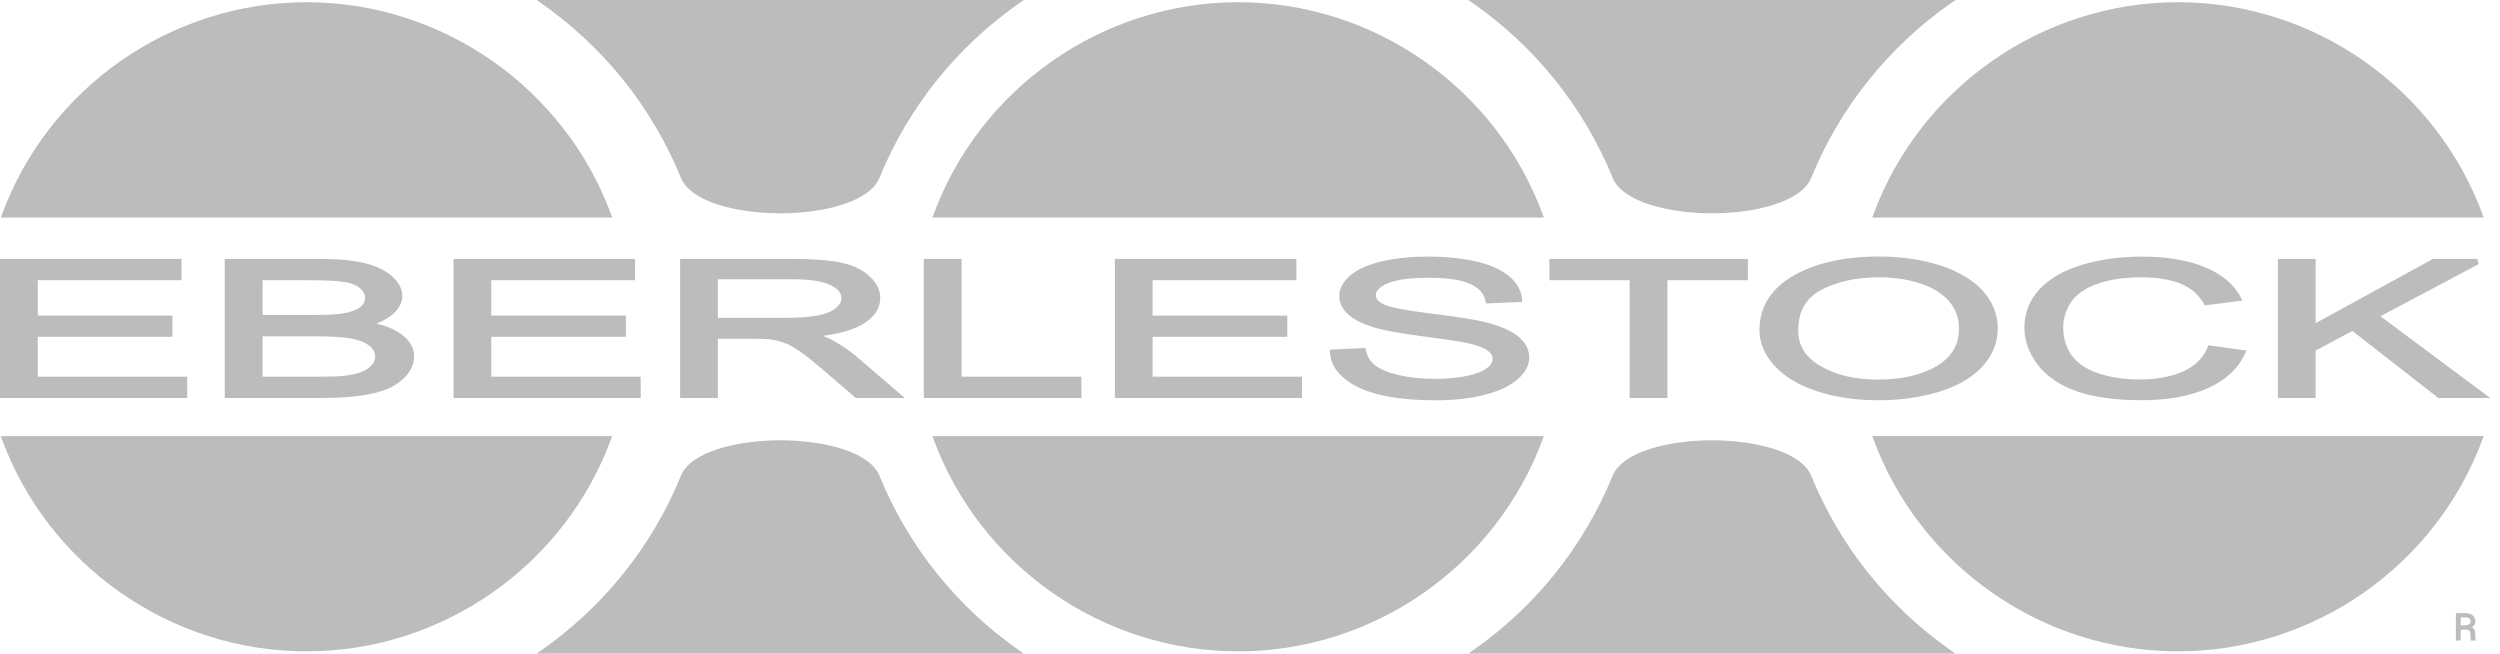 <svg width="153" height="40" viewBox="0 0 153 40" fill="none" xmlns="http://www.w3.org/2000/svg">
<g clip-path="url(#clip0_739_3199)">
<path d="M57.107 13.196L57.066 13.311H94.486L94.443 13.196C91.595 5.385 84.092 0.136 75.777 0.136C67.462 0.136 59.956 5.385 57.109 13.196M94.443 26.805L94.484 26.691H57.065L57.106 26.805C59.954 34.617 67.455 39.865 75.773 39.865C84.09 39.865 91.591 34.617 94.44 26.805M114.624 13.196L114.583 13.311H152.002L151.96 13.196C149.111 5.385 141.608 0.136 133.292 0.136C124.975 0.136 117.472 5.385 114.626 13.196M152.002 26.689H114.583L114.624 26.804C117.471 34.615 124.972 39.864 133.29 39.864C141.608 39.864 149.11 34.615 151.958 26.804L152.001 26.689H152.002ZM98.694 10.882C99.308 12.383 102.188 13.055 104.771 13.055C107.353 13.055 110.234 12.383 110.848 10.882C112.618 6.548 115.594 2.838 119.456 0.155L119.679 0H89.862L90.085 0.155C93.945 2.838 96.923 6.548 98.694 10.882ZM110.846 29.118C110.232 27.617 107.351 26.945 104.769 26.945C102.187 26.945 99.306 27.617 98.692 29.118C96.921 33.452 93.945 37.162 90.084 39.846L89.86 40.002H119.678L119.454 39.846C115.591 37.162 112.615 33.452 110.846 29.118ZM41.672 10.882C42.285 12.384 45.165 13.055 47.749 13.055H47.75C50.333 13.055 53.212 12.383 53.824 10.882C55.594 6.548 58.572 2.84 62.434 0.155L62.657 0H32.84L33.063 0.155C36.923 2.84 39.901 6.548 41.672 10.882ZM53.826 29.118C53.212 27.617 50.331 26.945 47.749 26.945C45.166 26.945 42.285 27.617 41.672 29.118C39.901 33.452 36.923 37.162 33.063 39.846L32.84 40.002H62.657L62.434 39.846C58.572 37.164 55.596 33.454 53.824 29.118M37.426 13.196C34.578 5.385 27.075 0.136 18.76 0.136C10.445 0.136 2.94 5.385 0.092 13.196L0.051 13.311H37.471L37.43 13.196H37.428H37.426ZM37.426 26.805L37.467 26.691H0.048L0.089 26.805C2.937 34.617 10.44 39.865 18.757 39.865C27.073 39.865 34.574 34.617 37.423 26.805M11.455 23.051H2.313V20.612H10.553V19.313H2.313V17.15H11.11V15.845H0V24.358H11.455V23.051ZM24.622 18.105C24.622 17.68 24.406 17.274 23.981 16.899C23.572 16.539 23.004 16.268 22.292 16.098C21.595 15.93 20.66 15.845 19.514 15.845H13.756V24.358H19.606C20.558 24.358 21.375 24.312 22.031 24.22C22.697 24.128 23.258 23.988 23.703 23.805C24.158 23.618 24.547 23.346 24.858 23C25.18 22.64 25.344 22.243 25.344 21.818C25.344 21.288 25.076 20.824 24.547 20.442C24.167 20.167 23.662 19.952 23.041 19.8C23.461 19.637 23.798 19.442 24.049 19.221C24.431 18.879 24.624 18.506 24.624 18.107M16.069 17.15H18.874C19.93 17.15 20.682 17.187 21.11 17.262C21.518 17.332 21.832 17.462 22.043 17.646C22.243 17.82 22.34 18.013 22.34 18.233C22.34 18.453 22.238 18.653 22.028 18.809C21.798 18.982 21.441 19.108 20.969 19.185C20.6 19.246 19.978 19.277 19.118 19.277H16.069V17.148V17.15ZM22.715 22.386C22.538 22.565 22.308 22.703 22.03 22.799C21.738 22.898 21.37 22.971 20.93 23.014C20.679 23.039 20.234 23.051 19.606 23.051H16.069V20.583H19.342C20.275 20.583 20.998 20.628 21.491 20.718C21.965 20.803 22.338 20.952 22.599 21.158C22.843 21.351 22.961 21.567 22.961 21.818C22.961 22.033 22.881 22.219 22.715 22.386ZM38.864 17.15V15.845H27.755V24.358H39.21V23.051H30.067V20.612H38.306V19.313H30.067V17.15H38.864ZM53.87 18.245C53.87 17.747 53.643 17.29 53.195 16.886C52.761 16.495 52.178 16.22 51.46 16.069C50.761 15.92 49.73 15.845 48.397 15.845H41.622V24.358H43.933V20.73H46.048C46.546 20.73 46.908 20.742 47.123 20.767C47.418 20.807 47.708 20.877 47.987 20.977C48.265 21.076 48.59 21.252 48.948 21.503C49.314 21.759 49.788 22.134 50.356 22.618L52.376 24.36H55.38L52.439 21.835C51.917 21.393 51.354 21.022 50.769 20.727C50.638 20.662 50.501 20.605 50.363 20.556C51.397 20.42 52.202 20.186 52.76 19.862C53.496 19.434 53.87 18.891 53.87 18.248M51.16 18.849C50.919 19.053 50.556 19.205 50.078 19.302C49.584 19.401 48.885 19.453 47.999 19.453H43.933V17.09H48.477C49.55 17.09 50.339 17.21 50.825 17.447C51.278 17.667 51.496 17.928 51.496 18.247C51.496 18.46 51.387 18.658 51.16 18.85M56.536 15.845V24.358H66.183V23.051H58.849V15.845H56.536ZM79.34 17.15V15.845H68.23V24.358H79.684V23.051H70.541V20.612H78.781V19.313H70.541V17.15H79.34ZM90.998 22.533C90.739 22.731 90.329 22.889 89.78 23.005C89.219 23.125 88.561 23.186 87.824 23.186C86.995 23.186 86.237 23.106 85.577 22.949C84.929 22.794 84.447 22.591 84.146 22.347C83.853 22.108 83.671 21.81 83.59 21.438L83.56 21.296L81.385 21.4L81.394 21.571C81.422 22.164 81.718 22.7 82.272 23.162C82.807 23.611 83.553 23.948 84.486 24.17C85.405 24.387 86.56 24.498 87.912 24.498C88.985 24.498 89.964 24.389 90.824 24.172C91.695 23.954 92.376 23.64 92.848 23.239C93.34 22.823 93.589 22.366 93.589 21.88C93.589 21.393 93.358 20.953 92.906 20.585C92.475 20.234 91.808 19.944 90.919 19.719C90.319 19.569 89.204 19.393 87.602 19.193C86.028 18.997 85.045 18.808 84.685 18.627C84.359 18.467 84.201 18.281 84.201 18.056C84.201 17.793 84.441 17.554 84.917 17.344C85.438 17.116 86.292 17 87.455 17C88.618 17 89.42 17.128 89.981 17.38C90.519 17.622 90.824 17.965 90.914 18.427L90.943 18.571L93.155 18.479L93.143 18.303C93.106 17.778 92.84 17.305 92.35 16.896C91.878 16.502 91.199 16.2 90.334 16C89.483 15.803 88.487 15.704 87.375 15.704C86.365 15.704 85.432 15.799 84.605 15.987C83.763 16.178 83.109 16.464 82.664 16.84C82.198 17.23 81.963 17.663 81.963 18.127C81.963 18.552 82.159 18.937 82.545 19.273C82.91 19.591 83.468 19.858 84.199 20.07C84.754 20.232 85.729 20.404 87.099 20.585C88.456 20.764 89.345 20.897 89.737 20.981C90.334 21.105 90.764 21.259 91.015 21.436C91.24 21.595 91.349 21.769 91.349 21.968C91.349 22.168 91.233 22.35 90.994 22.533M102.045 24.358V17.15H106.973V15.845H94.825V17.15H99.732V24.358H102.045ZM118.751 16.249C117.634 15.884 116.367 15.7 114.98 15.7C112.86 15.7 111.102 16.096 109.754 16.874C108.376 17.67 107.679 18.792 107.679 20.206C107.679 20.964 107.981 21.687 108.576 22.359C109.163 23.021 110.031 23.549 111.158 23.93C112.275 24.305 113.558 24.496 114.972 24.496C116.277 24.496 117.51 24.324 118.637 23.984C119.778 23.642 120.675 23.125 121.303 22.451C121.939 21.767 122.263 20.981 122.263 20.111C122.263 19.241 121.956 18.479 121.351 17.803C120.754 17.14 119.881 16.616 118.753 16.248M118.535 22.396C117.609 22.951 116.405 23.23 114.96 23.23C113.515 23.23 112.349 22.952 111.414 22.403C110.496 21.864 110.051 21.151 110.051 20.223C110.051 19.052 110.515 18.24 111.469 17.74C112.446 17.23 113.63 16.971 114.991 16.971C115.949 16.971 116.824 17.106 117.592 17.372C118.347 17.633 118.927 18.004 119.314 18.474C119.696 18.936 119.891 19.485 119.891 20.108C119.891 21.104 119.447 21.852 118.537 22.396M128.243 17.413C128.989 17.121 129.933 16.973 131.051 16.973C132.019 16.973 132.831 17.106 133.464 17.366C134.083 17.622 134.561 18.035 134.885 18.593L134.941 18.69L137.239 18.393L137.124 18.175C136.708 17.389 135.965 16.771 134.916 16.341C133.884 15.918 132.598 15.704 131.092 15.704C129.766 15.704 128.535 15.872 127.431 16.203C126.314 16.539 125.437 17.041 124.827 17.694C124.206 18.358 123.892 19.145 123.892 20.038C123.892 20.853 124.169 21.625 124.716 22.332C125.258 23.034 126.057 23.578 127.09 23.945C128.11 24.308 129.446 24.493 131.064 24.493C132.683 24.493 133.979 24.252 135.069 23.78C136.178 23.299 136.957 22.586 137.385 21.663L137.483 21.453L135.151 21.131L135.101 21.255C134.849 21.897 134.354 22.39 133.635 22.717C132.894 23.055 131.975 23.225 130.902 23.225C130.017 23.225 129.185 23.099 128.426 22.848C127.685 22.605 127.135 22.234 126.79 21.75C126.444 21.264 126.268 20.684 126.268 20.029C126.268 19.524 126.417 19.026 126.71 18.549C127 18.076 127.518 17.691 128.247 17.406M139.405 15.845V24.358H141.716V21.458L143.967 20.254L149.229 24.358H152.403L145.683 19.352L151.694 16.166L151.613 15.845H148.898L141.716 19.78V15.845H139.405ZM151.487 38.827C151.487 38.719 151.472 38.629 151.44 38.555C151.407 38.482 151.351 38.426 151.271 38.385C151.419 38.303 151.494 38.189 151.494 38.042C151.494 37.877 151.436 37.749 151.322 37.658C151.208 37.568 151.051 37.523 150.853 37.523H150.298V39.2H150.597V38.535H150.909C151.01 38.535 151.083 38.557 151.126 38.601C151.168 38.646 151.191 38.717 151.191 38.818C151.191 39.028 151.199 39.156 151.216 39.2H151.521V39.168C151.506 39.132 151.498 39.094 151.494 39.055C151.489 39.011 151.487 38.934 151.487 38.827ZM151.104 38.207C151.04 38.25 150.962 38.27 150.865 38.27H150.597V37.784H150.875C150.998 37.784 151.081 37.807 151.129 37.844C151.175 37.883 151.199 37.948 151.199 38.04C151.199 38.108 151.168 38.165 151.105 38.206" fill="#BCBCBC"/>
</g>
<defs>
<clipPath id="clip0_739_3199">
<rect width="152.403" height="40" fill="white"/>
</clipPath>
</defs>
</svg>
